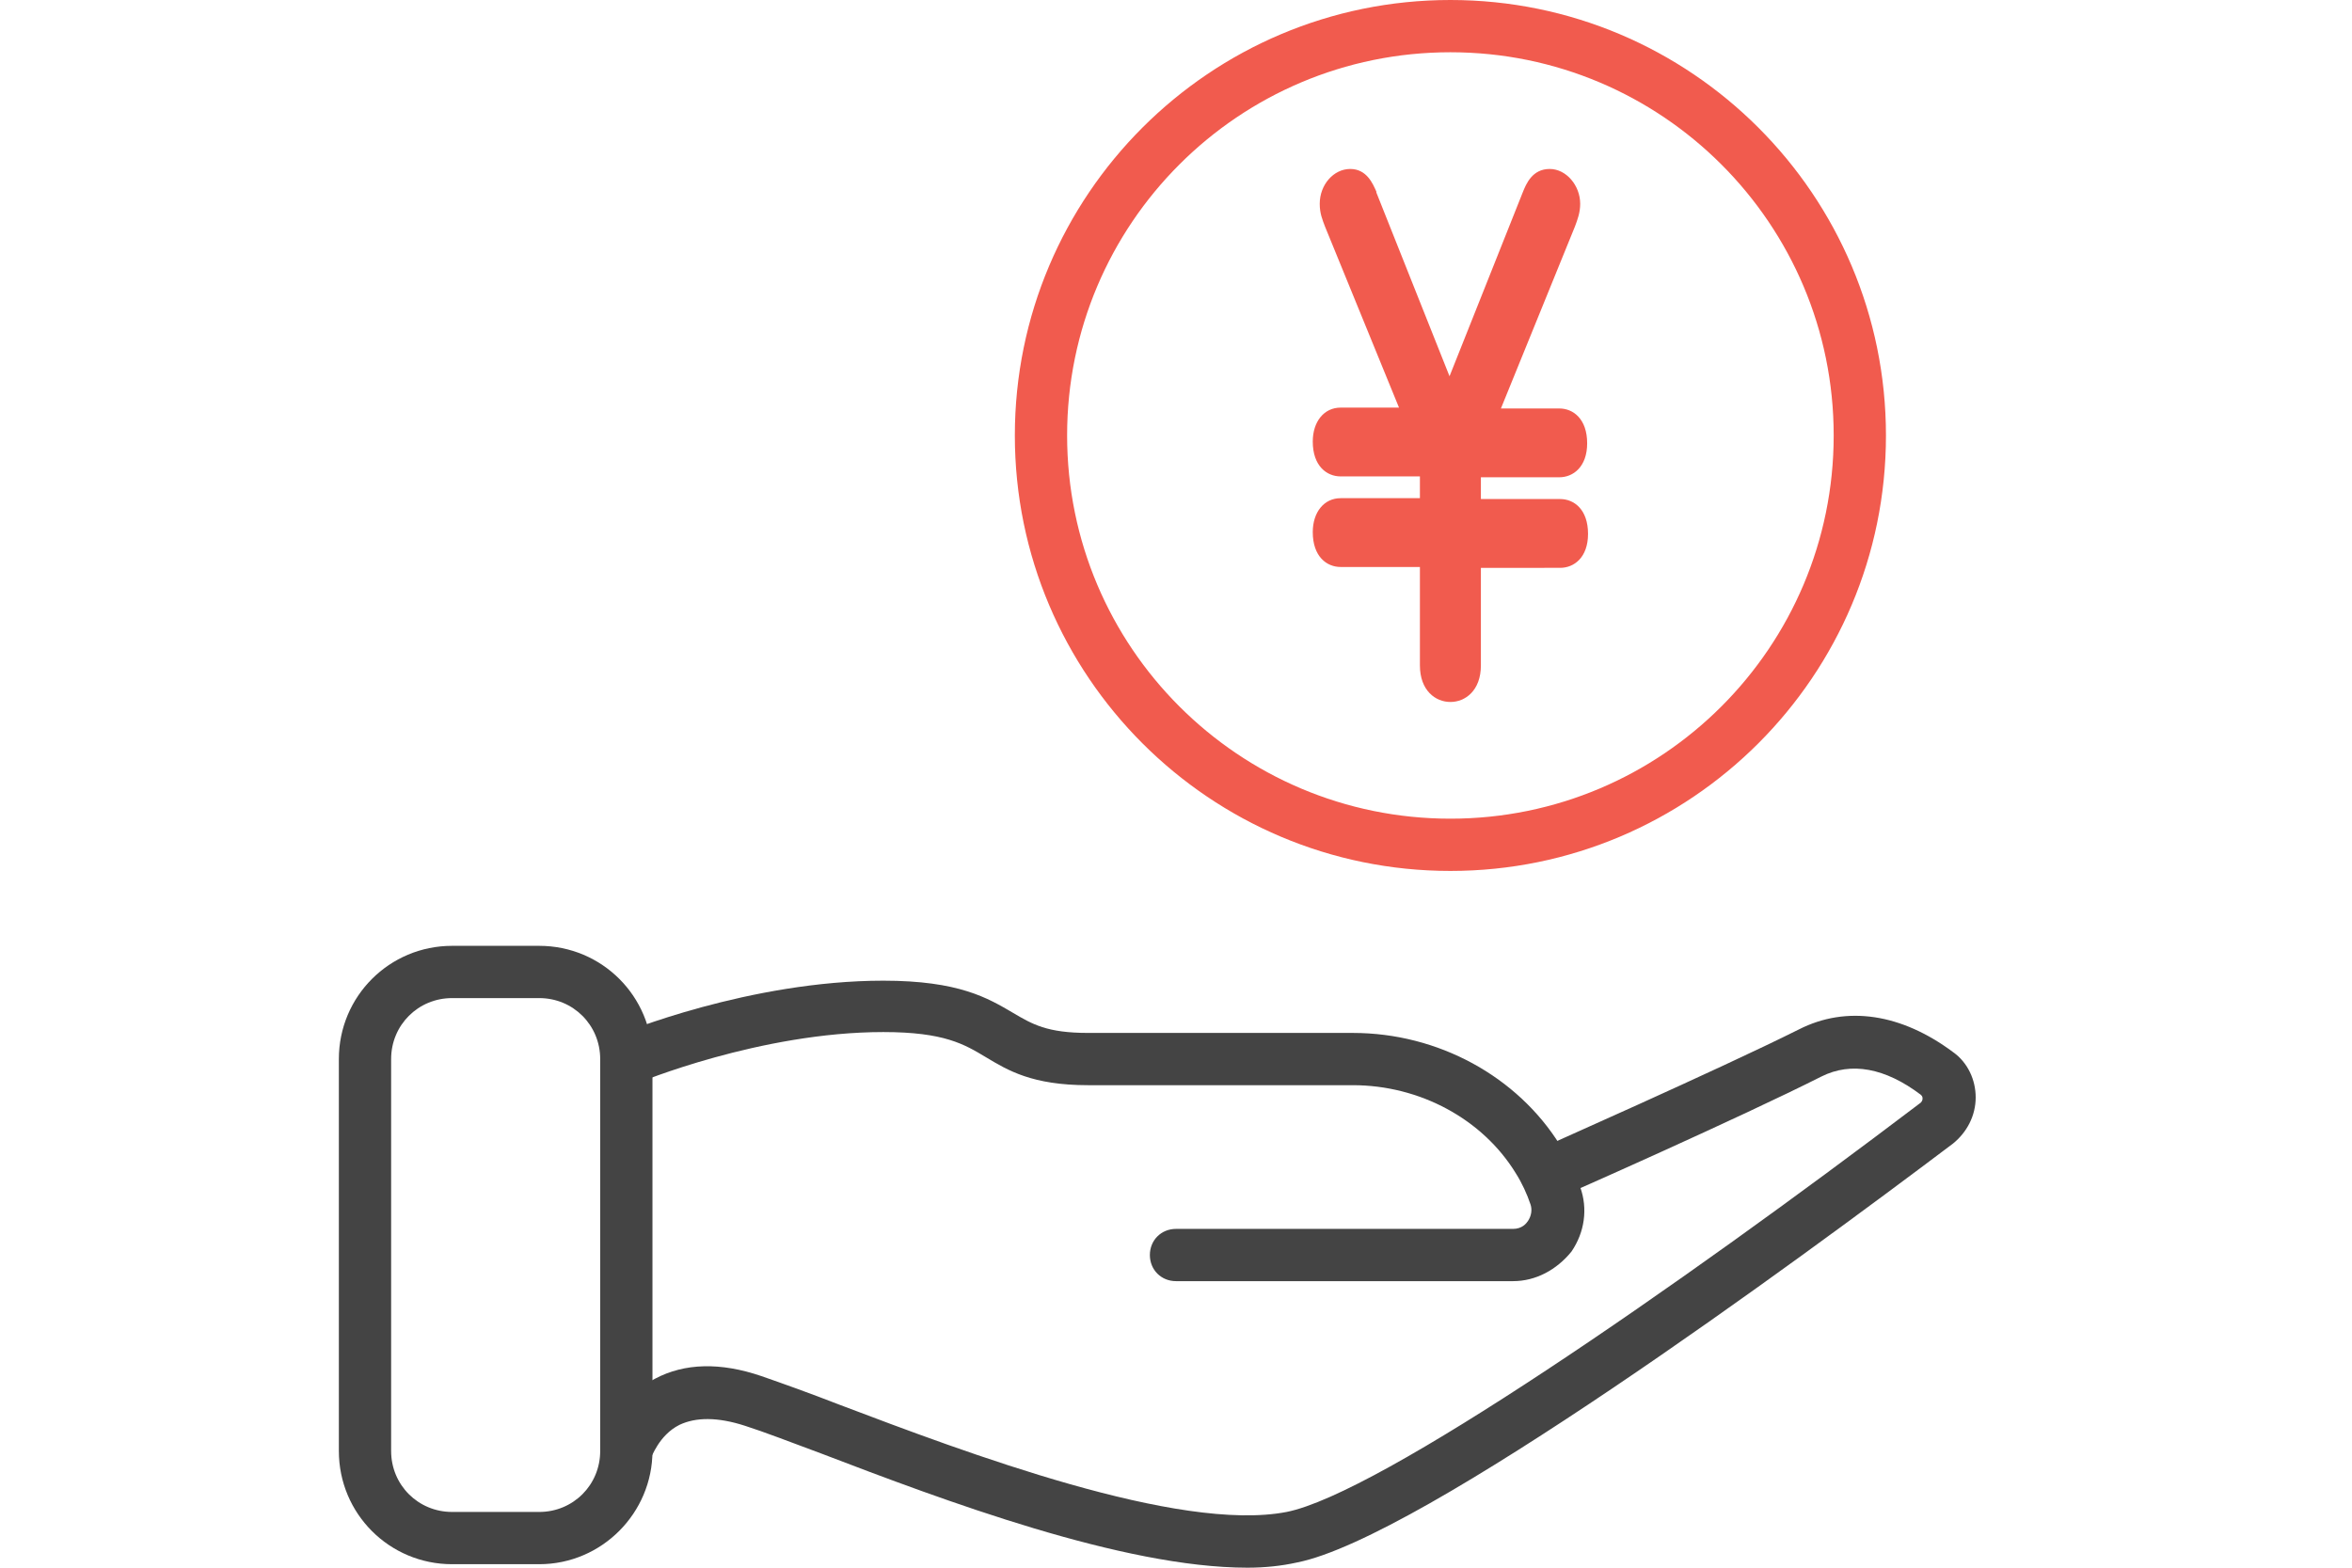 <?xml version="1.0" encoding="utf-8"?>
<!-- Generator: Adobe Illustrator 27.3.1, SVG Export Plug-In . SVG Version: 6.00 Build 0)  -->
<svg version="1.1" id="レイヤー_2" xmlns="http://www.w3.org/2000/svg" xmlns:xlink="http://www.w3.org/1999/xlink" x="0px"
	 y="0px" viewBox="0 0 270 180" style="enable-background:new 0 0 270 180;" xml:space="preserve">
<style type="text/css">
	.st0{fill:#444444;}
	.st1{fill:#F15B4E;}
</style>
<g>
	<path class="st0" d="M61.9,179.6h-10c-7.2,0-13-5.8-13-13v-45c0-7.2,5.8-13,13-13h10c7.2,0,13,5.8,13,13v45
		C74.9,173.7,69.1,179.6,61.9,179.6z M51.9,114.6c-3.9,0-7,3.1-7,7v45c0,3.9,3.1,7,7,7h10c3.9,0,7-3.1,7-7v-45c0-3.9-3.1-7-7-7H51.9
		z"/>
	<path class="st0" d="M173.7,147.1H135c-1.7,0-3-1.3-3-3s1.3-3,3-3h38.7c1,0,1.5-0.6,1.7-0.9c0.4-0.6,0.5-1.3,0.3-1.9
		c-0.4-1.2-1-2.5-1.7-3.6c-3.8-6.2-11-10.1-18.7-10.1h-30.4c-6.4,0-9.2-1.7-11.7-3.2c-2.5-1.5-4.8-2.9-11.8-2.9
		c-14.1,0-28.1,5.8-28.3,5.9c-1.5,0.6-3.3-0.1-3.9-1.6s0.1-3.3,1.6-3.9c0.6-0.3,15.3-6.3,30.6-6.3c8.7,0,12,2,14.9,3.7
		c2.2,1.3,3.9,2.3,8.6,2.3h30.4c9.8,0,18.9,5,23.8,12.9c0.9,1.5,1.7,3.1,2.3,4.8c0.9,2.5,0.5,5.2-1,7.4
		C178.7,145.8,176.3,147.1,173.7,147.1z"/>
	<path class="st0" d="M143.2,180c-14.3,0-34.8-7.7-48.9-13.1c-3.5-1.3-6.6-2.5-8.8-3.2c-3.1-1-5.6-1-7.5-0.1
		c-2.4,1.2-3.2,3.8-3.3,3.8l-5.7-1.7c0.1-0.5,1.6-5,6.2-7.4c3.4-1.8,7.5-1.9,12.2-0.3c2.3,0.8,5.4,1.9,9,3.3
		c14.5,5.5,38.9,14.7,51.3,12.3c10.6-2.1,44.6-25.6,72.8-47c0.2-0.2,0.2-0.4,0.2-0.5c0-0.2-0.1-0.3-0.2-0.4c-4.1-3.1-8-3.8-11.4-2.1
		c-9.3,4.7-29.6,13.7-30.4,14l-2.4-5.5c0.2-0.1,21-9.3,30.2-13.9c5.5-2.8,11.8-1.8,17.7,2.6c1.7,1.2,2.6,3.2,2.6,5.2
		c0,2.1-1,4-2.6,5.3c-17.9,13.5-61.1,45.3-75.3,48.1C147.1,179.8,145.2,180,143.2,180z"/>
</g>
<g>
	<path class="st1" d="M166.5,6c24.3,0,44,19.7,44,44s-19.7,44-44,44s-44-19.7-44-44S142.2,6,166.5,6 M166.5,0c-27.6,0-50,22.4-50,50
		c0,27.6,22.4,50,50,50s50-22.4,50-50C216.5,22.4,194.1,0,166.5,0L166.5,0z"/>
	<g>
		<g>
			<path class="st1" d="M166.5,80.6c-1.7,0-3.5-1.3-3.5-4.2V65.1h-9.1c-1.6,0-3.2-1.2-3.2-4c0-2.3,1.3-3.9,3.2-3.9h9.1v-2.5h-9.1
				c-1.6,0-3.2-1.2-3.2-4c0-2.3,1.3-3.9,3.2-3.9h6.7L152.1,26c-0.3-0.8-0.6-1.5-0.6-2.6c0-2.2,1.6-4,3.5-4c1.9,0,2.6,1.7,3,2.6
				l0,0.1l8.4,21.1l8.4-21.1c0.4-1,1.1-2.7,3.1-2.7c1.9,0,3.5,1.9,3.5,4c0,1-0.3,1.8-0.6,2.6l-8.5,20.9h6.7c1.6,0,3.2,1.2,3.2,4
				c0,2.7-1.6,3.9-3.2,3.9H170v2.5h9.1c1.6,0,3.2,1.2,3.2,4c0,2.7-1.6,3.9-3.2,3.9H170v11.2C170,79.3,168.2,80.6,166.5,80.6z
				 M165.9,76.9L165.9,76.9L165.9,76.9z"/>
		</g>
	</g>
</g>
</svg>
